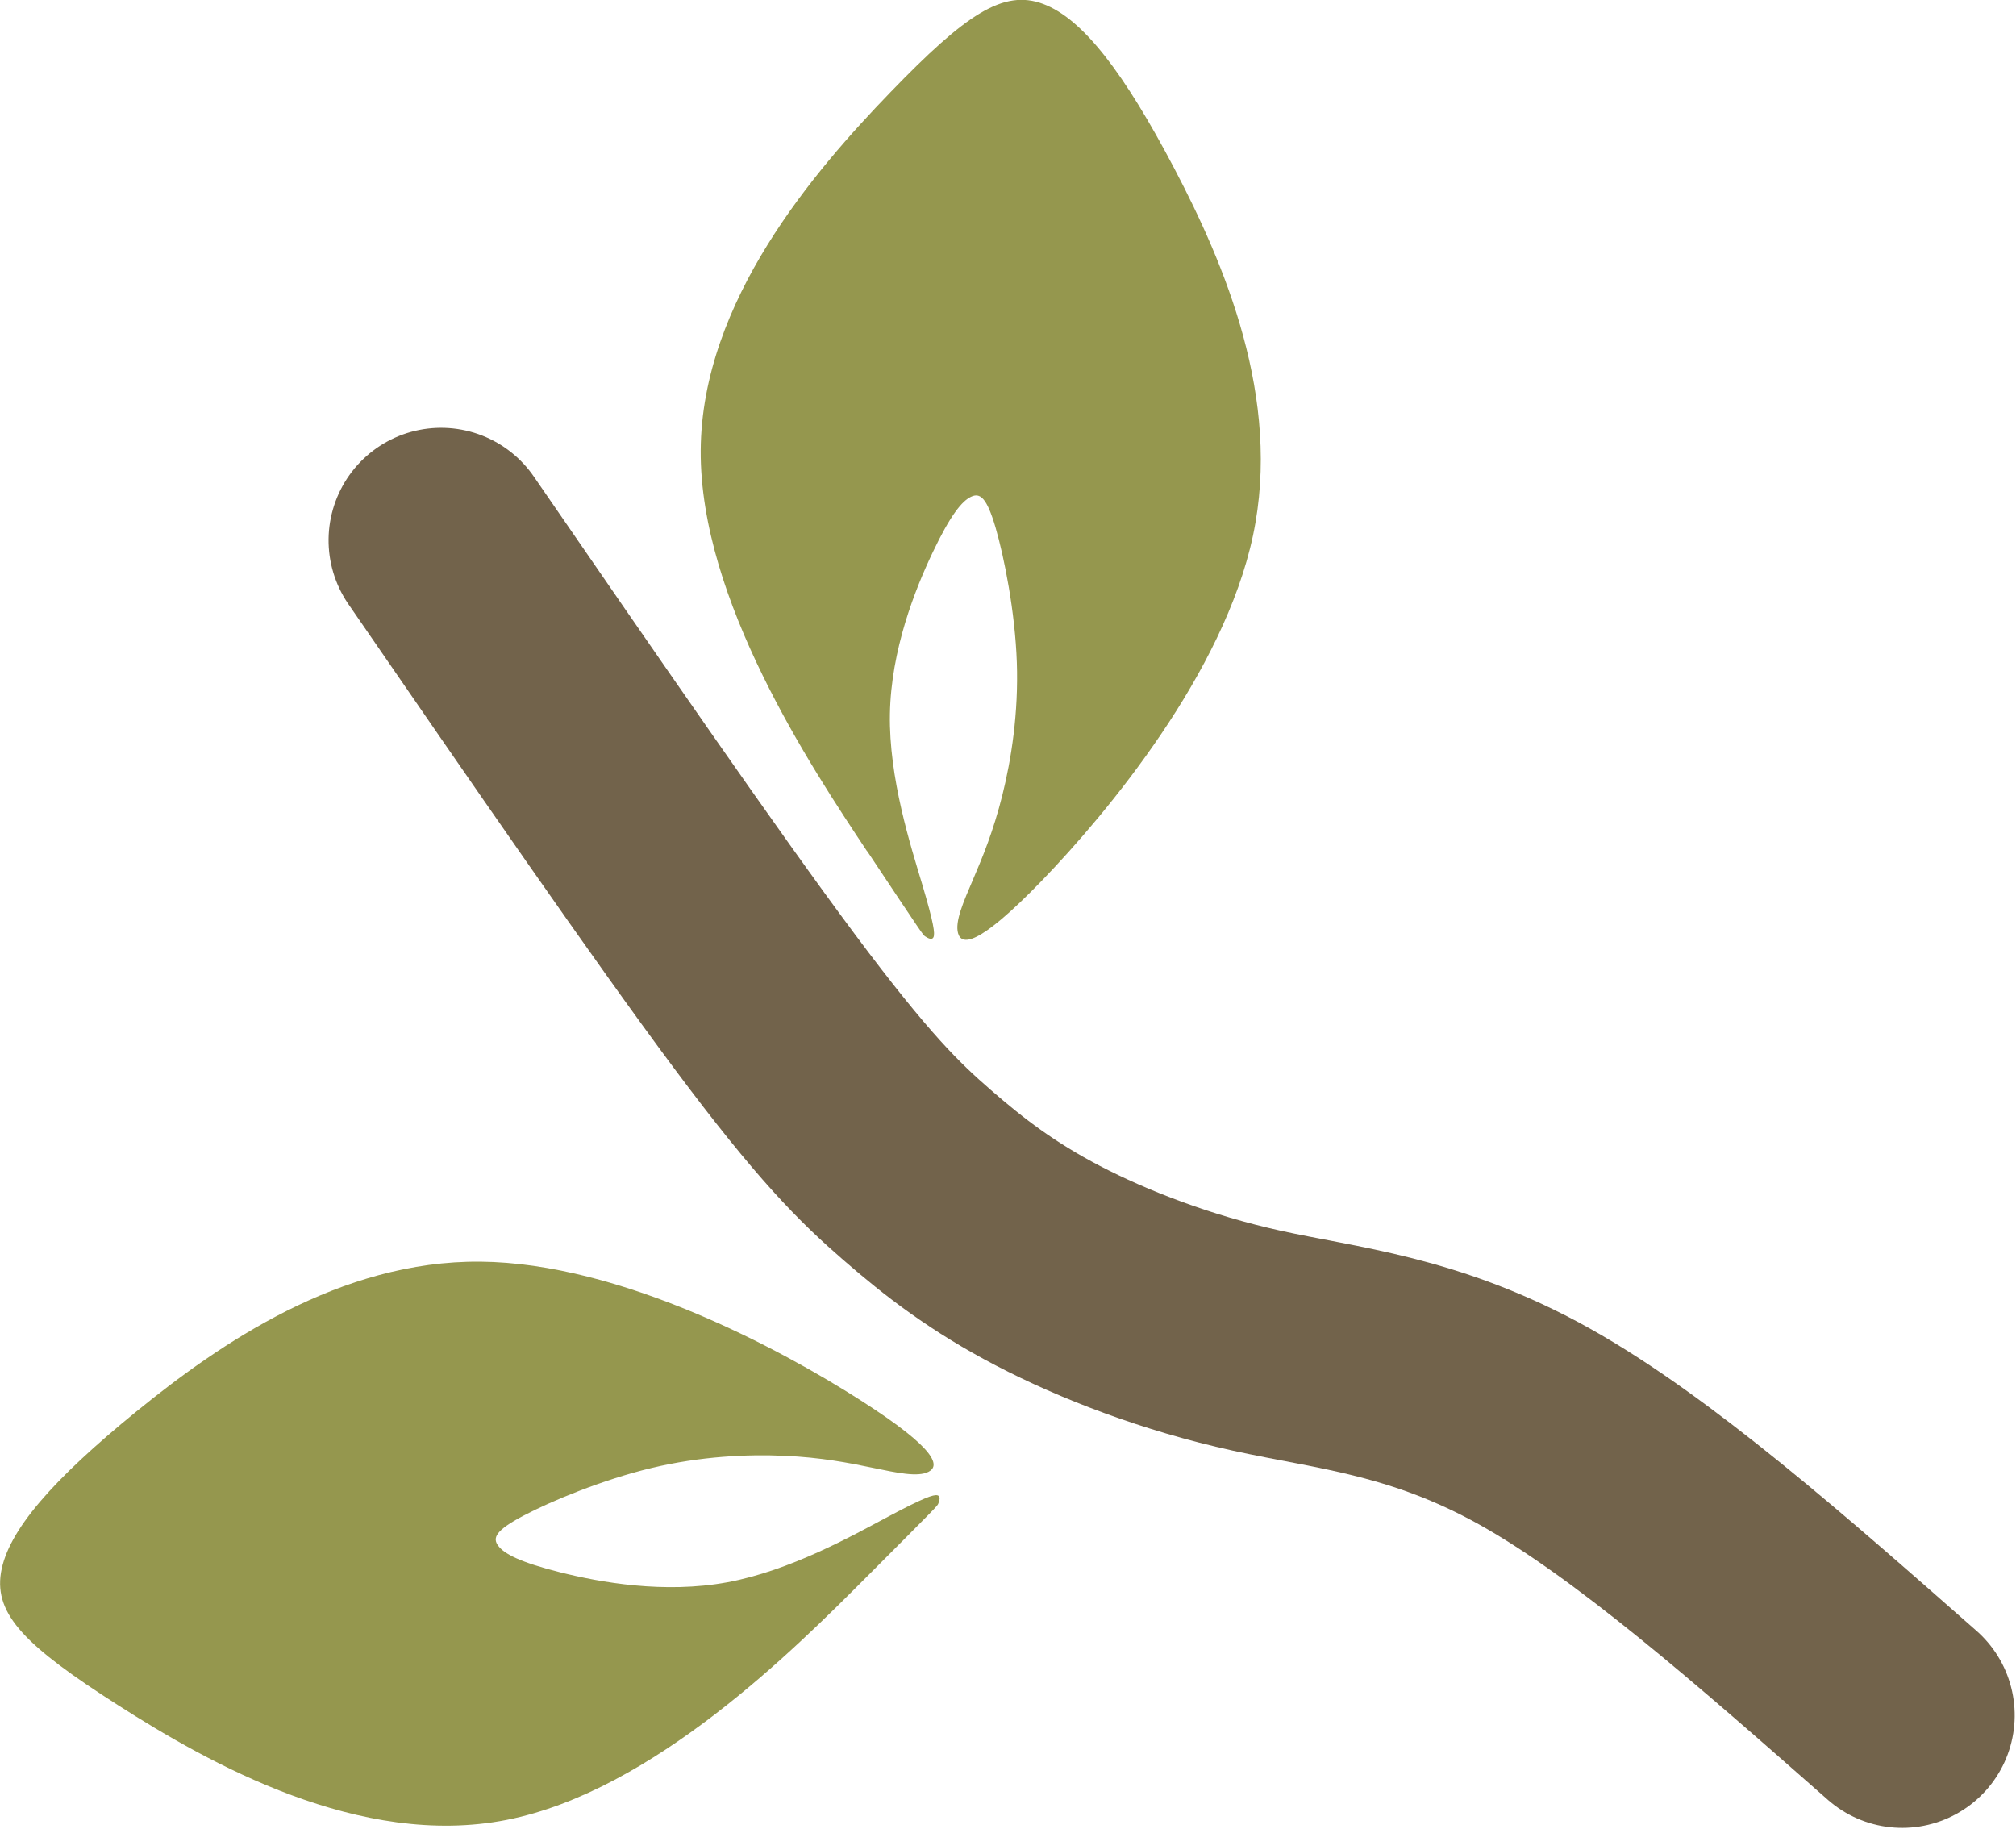 <?xml version="1.0" encoding="UTF-8" standalone="no"?>
<!-- Created with Inkscape (http://www.inkscape.org/) -->

<svg
   xmlns:dc="http://purl.org/dc/elements/1.1/"
   xmlns:cc="http://creativecommons.org/ns#"
   xmlns:rdf="http://www.w3.org/1999/02/22-rdf-syntax-ns#"
   xmlns:svg="http://www.w3.org/2000/svg"
   xmlns="http://www.w3.org/2000/svg"
   xmlns:sodipodi="http://sodipodi.sourceforge.net/DTD/sodipodi-0.dtd"
   xmlns:inkscape="http://www.inkscape.org/namespaces/inkscape"
   width="17.915mm"
   height="16.252mm"
   viewBox="0 0 17.915 16.252"
   version="1.1"
   id="svg8"
   inkscape:version="0.92.3 (2405546, 2018-03-11)"
   sodipodi:docname="feuille.svg">
  <defs
     id="defs2">
    <inkscape:path-effect
       effect="bspline"
       id="path-effect851"
       is_visible="true"
       weight="33.333"
       steps="2"
       helper_size="0"
       apply_no_weight="true"
       apply_with_weight="true"
       only_selected="false" />
    <inkscape:path-effect
       effect="bspline"
       id="path-effect847"
       is_visible="true"
       weight="33.333"
       steps="2"
       helper_size="0"
       apply_no_weight="true"
       apply_with_weight="true"
       only_selected="false" />
    <inkscape:path-effect
       effect="bspline"
       id="path-effect847-3"
       is_visible="true"
       weight="33.333"
       steps="2"
       helper_size="0"
       apply_no_weight="true"
       apply_with_weight="true"
       only_selected="false" />
  </defs>
  <sodipodi:namedview
     id="base"
     pagecolor="#ffffff"
     bordercolor="#666666"
     borderopacity="1.0"
     inkscape:pageopacity="0.0"
     inkscape:pageshadow="2"
     inkscape:zoom="8"
     inkscape:cx="61.118046"
     inkscape:cy="13.641513"
     inkscape:document-units="mm"
     inkscape:current-layer="layer1"
     showgrid="false"
     inkscape:window-width="1871"
     inkscape:window-height="1025"
     inkscape:window-x="1969"
     inkscape:window-y="99"
     inkscape:window-maximized="1"
     fit-margin-top="0"
     fit-margin-left="0"
     fit-margin-right="0"
     fit-margin-bottom="0" />
  <g
     inkscape:label="Calque 1"
     inkscape:groupmode="layer"
     id="layer1"
     transform="translate(-102.628,-69.38)">
    <g
       id="g874"
       inkscape:export-xdpi="96"
       inkscape:export-ydpi="96"
       transform="rotate(7.234,112.87,78.026)">
      <path
         sodipodi:nodetypes="ccccccccccccccccccc"
         inkscape:original-d="m 110.80225,77.949065 c -1.17027,-1.353596 -2.3408,-2.706919 -3.5116,-4.059985 0.85316,-1.280319 1.70605,-2.560367 2.55868,-3.840159 0.30365,-0.265716 0.6049,-0.529311 0.91034,-0.796528 0.43233,0.441742 0.85803,0.877235 1.28664,1.316244 0.66199,1.12391 1.32378,2.248202 1.98527,3.372694 -0.8674,1.359709 -1.73508,2.719696 -2.60301,4.079934 -0.13735,-0.01464 -0.27452,-0.02896 -0.41283,-0.04312 0.0546,-0.183459 0.1086,-0.365489 0.1625,-0.547832 0.0656,-0.237853 0.13091,-0.475443 0.19597,-0.712777 0.0125,-0.417346 0.0247,-0.834409 0.0367,-1.251217 -0.15634,-0.469763 -0.31295,-0.939261 -0.46982,-1.408498 -0.0644,-0.03727 -0.12907,-0.07428 -0.19401,-0.111026 -0.0849,0.13403 -0.1696,0.267429 -0.25525,0.402249 -0.14493,0.563075 -0.28903,1.122164 -0.43406,1.684088 0.26955,0.572387 0.53855,1.144432 0.80743,1.717049 0.022,0.08632 0.0437,0.172782 0.0651,0.259711 -0.0424,-0.02056 -0.085,-0.0408 -0.128,-0.06083 z"
         inkscape:connector-curvature="0"
         id="path845"
         d="m 110.217,77.272 c -0.585,-0.677 -1.756,-2.03 -1.915,-3.347 -0.159,-1.317 0.694,-2.597 1.272,-3.37 0.578,-0.773 0.879,-1.036 1.248,-0.949 0.369,0.087 0.794,0.523 1.34,1.304 0.545,0.781 1.207,1.906 1.104,3.148 -0.103,1.242 -0.971,2.602 -1.473,3.275 -0.503,0.673 -0.64,0.659 -0.682,0.56 -0.042,-0.099 0.012,-0.281 0.072,-0.491 0.06,-0.21 0.125,-0.448 0.164,-0.775 0.039,-0.327 0.051,-0.744 -0.021,-1.188 -0.072,-0.443 -0.229,-0.913 -0.339,-1.166 -0.111,-0.253 -0.175,-0.29 -0.25,-0.242 -0.075,0.048 -0.16,0.182 -0.275,0.531 -0.115,0.349 -0.259,0.908 -0.197,1.475 0.062,0.567 0.331,1.139 0.477,1.469 0.145,0.329 0.167,0.416 0.157,0.449 -0.01,0.033 -0.053,0.013 -0.074,0.003 -0.021,-0.01 -0.021,-0.01 -0.607,-0.687 z"
         style="fill:#95974e;fill-opacity:1;stroke:none;stroke-width:0.01;stroke-linecap:butt;stroke-linejoin:miter;stroke-miterlimit:4;stroke-dasharray:none;stroke-opacity:1"
         inkscape:path-effect="#path-effect847" />
      <path
         inkscape:original-d="m 106.11435,75.0076 c 1.27481,1.426286 2.54935,2.852838 3.82363,4.279654 0.35885,0.268679 0.71743,0.537614 1.07576,0.80682 0.3705,0.221877 0.74082,0.436274 1.11083,0.654809 0.67442,0.167299 1.34887,0.334936 2.0229,0.502801 0.78348,-0.03533 1.56714,-0.07042 2.3503,-0.105238 1.27046,0.86082 2.54155,1.722512 3.81194,2.584165"
         inkscape:connector-curvature="0"
         id="path849"
         d="m 106.114,75.008 c 1.275,1.427 2.549,2.853 3.366,3.701 0.817,0.848 1.175,1.117 1.54,1.361 0.365,0.244 0.734,0.461 1.256,0.654 0.522,0.193 1.197,0.361 1.926,0.427 0.729,0.066 1.512,0.031 2.539,0.444 1.027,0.413 2.298,1.275 3.568,2.136"
         style="fill:none;stroke:#72634b;stroke-width:2;stroke-linecap:round;stroke-linejoin:round;stroke-miterlimit:4;stroke-dasharray:none;stroke-opacity:1"
         inkscape:path-effect="#path-effect851" />
      <path
         sodipodi:nodetypes="ccccccccccccccccccc"
         inkscape:original-d="m 111.56856,82.965999 c -1.09442,1.415623 -2.18853,2.831444 -3.28233,4.247483 -1.42417,-0.582106 -2.84802,-1.164 -4.27156,-1.745689 -0.3207,-0.244877 -0.63883,-0.487823 -0.96135,-0.734158 0.34715,-0.511397 0.68951,-1.015056 1.03472,-1.522264 0.97018,-0.87187 1.94077,-1.743618 2.91163,-2.615113 1.5048,0.580305 3.00993,1.160831 4.51536,1.741551 0.0129,0.137529 0.0261,0.274812 0.0397,0.413176 -0.19064,-0.01711 -0.37976,-0.03391 -0.56918,-0.05054 -0.24614,-0.01709 -0.49196,-0.03395 -0.73749,-0.05062 -0.41152,0.07057 -0.82271,0.141383 -1.23362,0.21234 -0.42938,0.246458 -0.85847,0.493126 -1.28724,0.74 -0.0237,0.07052 -0.0472,0.141249 -0.0703,0.212185 0.14821,0.05661 0.29576,0.11315 0.4449,0.170344 0.58064,0.03031 1.15721,0.06058 1.73674,0.09121 0.5075,-0.377783 1.01478,-0.754958 1.52265,-1.132128 0.0802,-0.03869 0.16067,-0.07712 0.24163,-0.115347 -0.0115,0.04567 -0.0231,0.09141 -0.0342,0.137528 z"
         inkscape:connector-curvature="0"
         id="path845-6"
         d="m 111.022,83.674 c -0.547,0.708 -1.641,2.124 -2.9,2.541 -1.259,0.417 -2.683,-0.165 -3.555,-0.578 -0.872,-0.413 -1.19,-0.656 -1.178,-1.035 0.013,-0.379 0.355,-0.882 1.012,-1.572 0.658,-0.69 1.628,-1.561 2.866,-1.707 1.238,-0.146 2.743,0.435 3.502,0.794 0.759,0.359 0.773,0.496 0.684,0.557 -0.089,0.061 -0.278,0.044 -0.496,0.027 -0.218,-0.017 -0.464,-0.034 -0.792,-0.007 -0.329,0.027 -0.74,0.098 -1.16,0.257 -0.42,0.159 -0.849,0.405 -1.075,0.564 -0.226,0.159 -0.25,0.229 -0.187,0.293 0.062,0.064 0.21,0.12 0.575,0.164 0.365,0.044 0.941,0.074 1.485,-0.099 0.544,-0.174 1.051,-0.551 1.345,-0.759 0.294,-0.208 0.374,-0.246 0.409,-0.243 0.035,0.004 0.023,0.049 0.018,0.072 -0.006,0.023 -0.006,0.023 -0.553,0.731 z"
         style="fill:#95974e;fill-opacity:1;stroke:none;stroke-width:0.01;stroke-linecap:butt;stroke-linejoin:miter;stroke-miterlimit:4;stroke-dasharray:none;stroke-opacity:1"
         inkscape:path-effect="#path-effect847-3" />
    </g>
  </g>
</svg>
